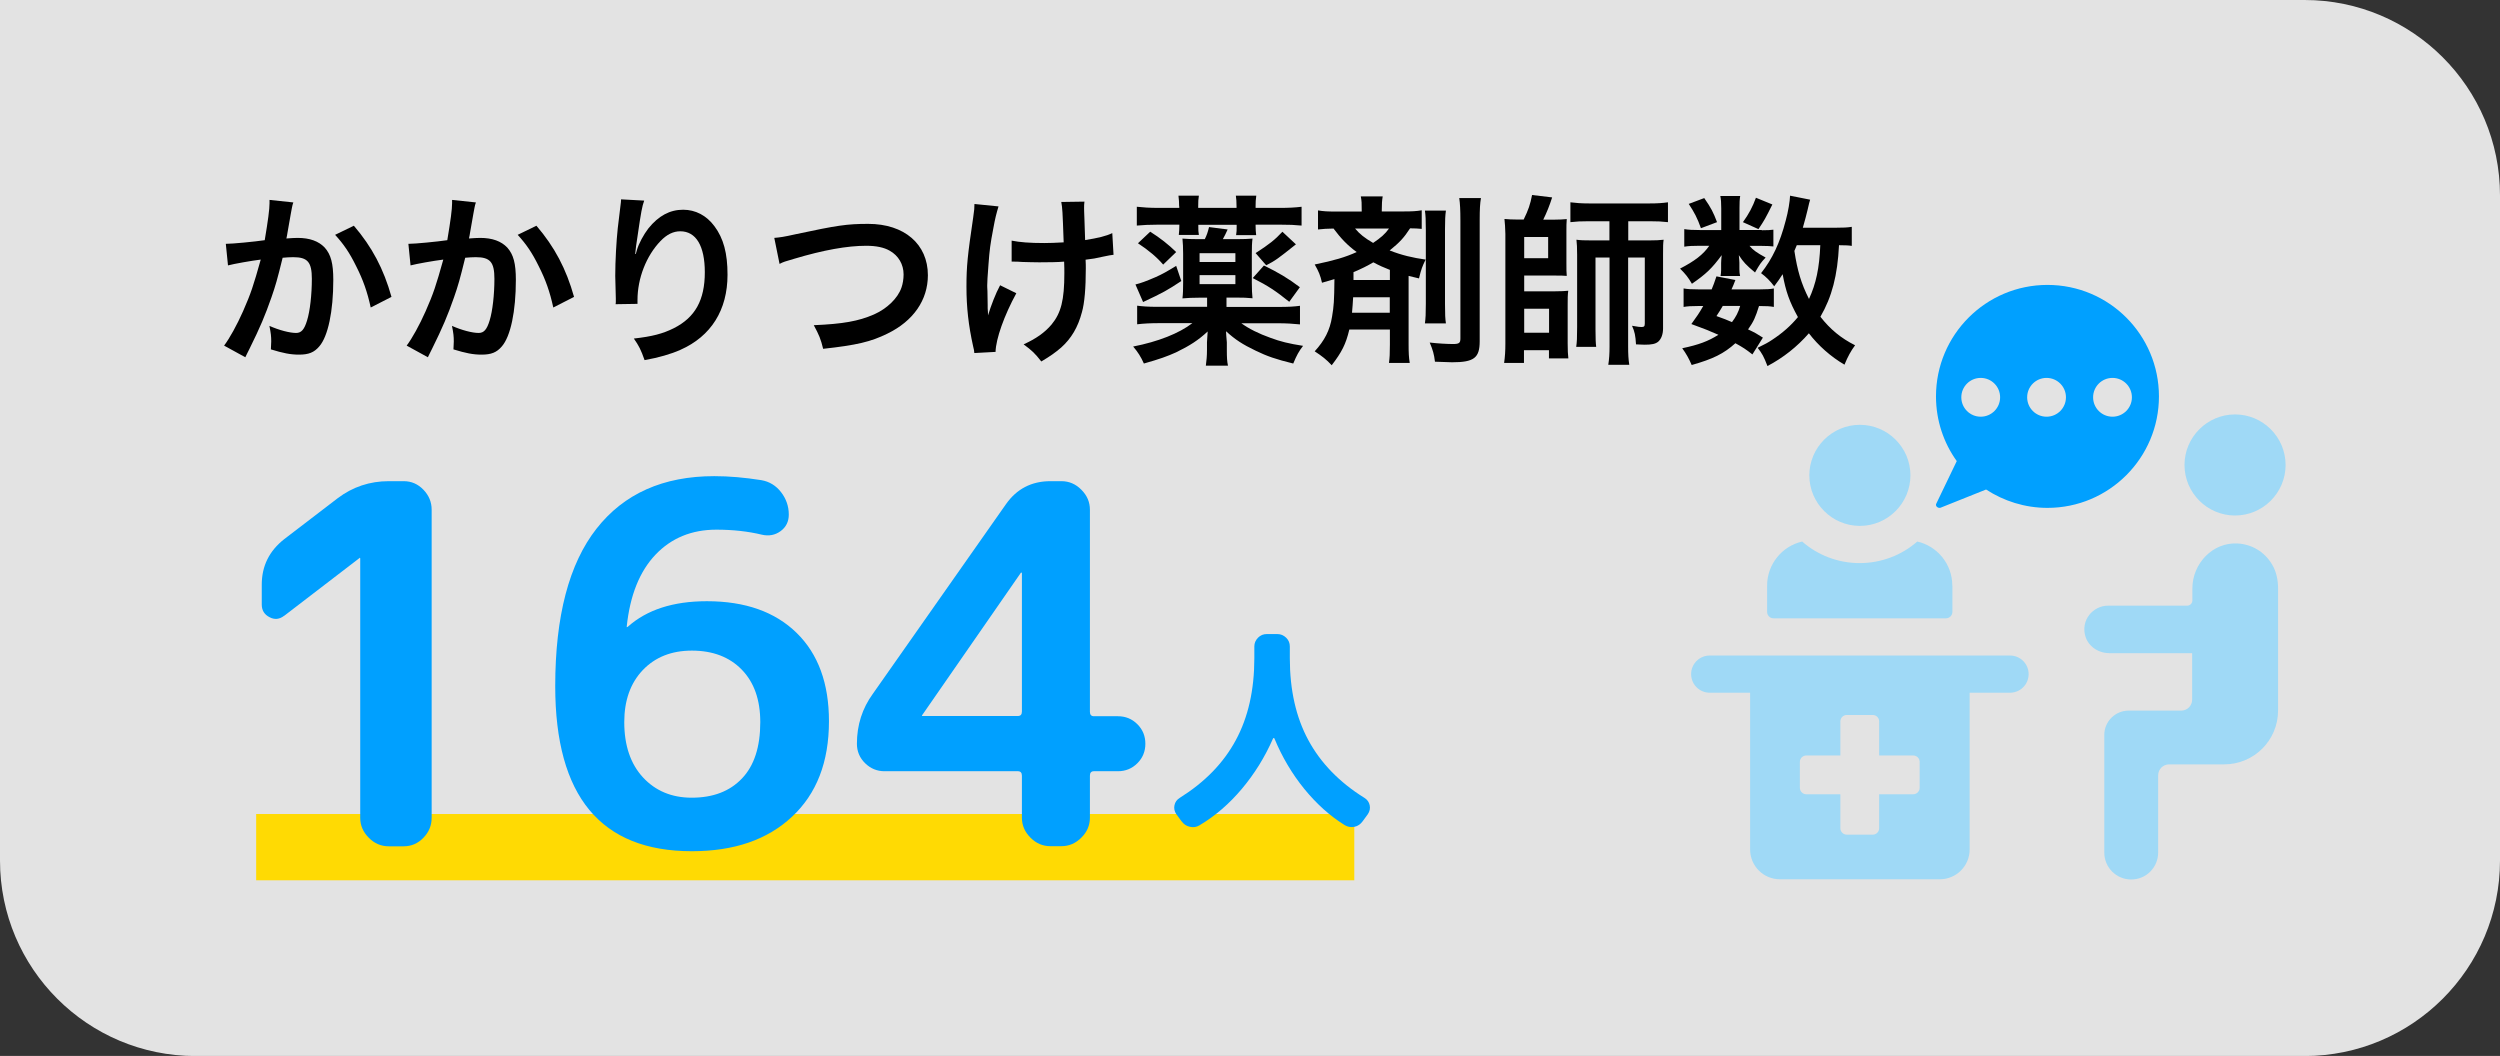 <?xml version="1.0" encoding="UTF-8"?>
<svg id="_レイヤー_2" data-name="レイヤー_2" xmlns="http://www.w3.org/2000/svg" viewBox="0 0 219.1 92.54">
  <rect x="0" y="0" width="219.1" height="92.54" fill="#333333" stroke="none"/>
  <defs>
    <style>
      .cls-1 {
        fill: #fff;
        opacity: .86;
      }

      .cls-2 {
        fill: #00a0ff;
      }

      .cls-3 {
        fill: #ffda03;
      }

      .cls-4 {
        fill: #9fd9f6;
      }
    </style>
  </defs>
  <g id="_レイヤー_1-2" data-name="レイヤー_1">
    <g>
      <path class="cls-1" d="M0,0h201.97c9.45,0,17.13,7.67,17.13,17.13v58.29c0,9.45-7.67,17.13-17.13,17.13H17.13c-9.45,0-17.13-7.67-17.13-17.13V0h0Z"/>
      <rect class="cls-3" x="22.45" y="71.34" width="96.24" height="5.81"/>
      <path class="cls-2" d="M103.55,71.98l-.46-.63c-.16-.24-.22-.5-.16-.78.06-.28.21-.49.47-.65,2.19-1.37,3.83-3.05,4.91-5.06,1.08-2,1.62-4.39,1.62-7.17v-1.04c0-.29.11-.54.32-.76.22-.22.47-.32.76-.32h.95c.29,0,.54.11.76.32.22.22.32.47.32.76v1.04c0,2.78.54,5.17,1.62,7.17,1.08,2,2.71,3.69,4.91,5.06.25.15.41.37.47.65.06.28,0,.54-.16.78l-.46.63c-.18.25-.42.42-.71.48s-.58.02-.85-.14c-1.31-.81-2.49-1.88-3.56-3.19-1.07-1.32-1.94-2.79-2.61-4.41-.01-.03-.03-.04-.06-.04s-.04.01-.06.04c-.71,1.62-1.62,3.09-2.73,4.41-1.11,1.32-2.34,2.38-3.7,3.19-.27.17-.55.21-.86.14s-.55-.23-.72-.48Z"/>
      <g>
        <path class="cls-2" d="M24.91,53.96c-.41.32-.84.37-1.29.13-.45-.23-.68-.6-.68-1.1v-1.75c0-1.64.66-2.96,1.97-3.99l4.69-3.59c1.31-.99,2.81-1.49,4.47-1.49h1.31c.67,0,1.25.25,1.73.75.48.5.72,1.08.72,1.75v27c0,.67-.24,1.26-.72,1.75-.48.5-1.06.75-1.73.75h-1.31c-.67,0-1.26-.25-1.75-.75-.5-.5-.75-1.08-.75-1.75v-22.75l-.04-.04-.04.04-6.57,5.04Z"/>
        <path class="cls-2" d="M60.63,74.6c-7.98,0-11.97-4.82-11.97-14.46,0-6.14,1.21-10.74,3.62-13.81,2.41-3.07,5.85-4.6,10.32-4.6,1.29,0,2.66.12,4.12.35.7.12,1.28.47,1.73,1.05.45.58.68,1.24.68,1.97,0,.61-.24,1.1-.72,1.45-.48.35-1.03.45-1.64.31-1.2-.29-2.53-.44-3.99-.44-2.16,0-3.94.73-5.33,2.19-1.39,1.46-2.23,3.55-2.52,6.27v.09l.09-.04c1.67-1.49,3.97-2.24,6.93-2.24,3.36,0,5.98.93,7.87,2.78s2.83,4.43,2.83,7.74c0,3.57-1.08,6.36-3.24,8.37-2.16,2.02-5.08,3.02-8.77,3.02ZM60.63,57.02c-1.78,0-3.21.57-4.3,1.71-1.08,1.14-1.62,2.66-1.62,4.56,0,2.04.55,3.66,1.64,4.84s2.52,1.78,4.27,1.78c1.87,0,3.34-.56,4.41-1.69,1.07-1.12,1.6-2.77,1.6-4.93,0-1.96-.54-3.49-1.62-4.6s-2.54-1.67-4.38-1.67Z"/>
        <path class="cls-2" d="M77.51,67.59c-.64,0-1.21-.23-1.69-.7-.48-.47-.72-1.04-.72-1.71,0-1.64.47-3.1,1.4-4.38l11.66-16.61c.94-1.34,2.24-2.02,3.9-2.02h.96c.67,0,1.26.25,1.75.75.5.5.75,1.08.75,1.75v17.71c0,.26.12.39.35.39h2.1c.67,0,1.24.23,1.71.7.47.47.7,1.04.7,1.71s-.23,1.24-.7,1.71-1.04.7-1.71.7h-2.1c-.23,0-.35.13-.35.39v3.68c0,.67-.25,1.26-.75,1.75-.5.5-1.08.75-1.75.75h-.96c-.67,0-1.26-.25-1.75-.75-.5-.5-.75-1.08-.75-1.75v-3.68c0-.26-.12-.39-.35-.39h-11.7ZM80.84,62.63s0,.04-.02.04c-.02,0-.02.02-.02.04s.01.04.04.04h8.37c.23,0,.35-.13.35-.39v-12.14s-.02-.04-.04-.04h-.04l-8.63,12.45Z"/>
      </g>
      <g>
        <path class="cls-4" d="M184.84,57.24c-.95,0-1.84-.6-2.09-1.52-.38-1.38.67-2.64,2.01-2.64h6.92c.26,0,.46-.21.46-.46v-1.05c0-2.18,1.78-4.06,3.96-3.94,1.23.07,2.36.71,3.03,1.85.37.62.52,1.36.52,2.08v10.71h0c0,2.61-2.11,4.72-4.72,4.72h-4.83c-.53,0-.96.43-.96.96v6.77c0,1.3-1.05,2.36-2.36,2.36h0c-1.3,0-2.36-1.05-2.36-2.36v-10.31c0-1.18.96-2.13,2.13-2.13h4.61c.53,0,.96-.43.96-.96v-4.07h-7.29Z"/>
        <g>
          <path class="cls-4" d="M171.11,51.32v2.3c0,.32-.26.57-.57.57h-15.1c-.32,0-.57-.25-.57-.57v-2.3c0-1.88,1.32-3.46,3.07-3.86,1.35,1.18,3.12,1.89,5.04,1.89s3.7-.71,5.05-1.89c1.76.4,3.07,1.98,3.07,3.86Z"/>
          <path class="cls-4" d="M163,46.09c2.44,0,4.43-1.99,4.43-4.43s-1.99-4.43-4.43-4.43-4.43,1.99-4.43,4.43,1.99,4.43,4.43,4.43Z"/>
          <path class="cls-4" d="M176.15,57.45h-26.31c-.9,0-1.63.73-1.63,1.63s.73,1.63,1.63,1.63h3.54v13.74c0,1.44,1.17,2.61,2.61,2.61h14.02c1.44,0,2.61-1.17,2.61-2.61v-13.74h3.54c.9,0,1.63-.73,1.63-1.63s-.73-1.63-1.63-1.63ZM168.24,69.04c0,.31-.25.57-.57.57h-2.98v2.97c0,.32-.25.57-.57.57h-2.26c-.32,0-.57-.25-.57-.57v-2.97h-2.98c-.32,0-.57-.26-.57-.57v-2.26c0-.32.25-.57.57-.57h2.98v-2.98c0-.32.25-.57.57-.57h2.26c.32,0,.57.25.57.57v2.98h2.98c.32,0,.57.25.57.57v2.26Z"/>
        </g>
        <path class="cls-2" d="M179.44,24.97c-5.4,0-9.77,4.38-9.77,9.77,0,2.13.68,4.08,1.82,5.67l-1.78,3.7c-.07.11-.05.22.04.31.06.06.14.09.21.09.02,0,.06-.01.1-.01l4-1.6c1.55,1.01,3.39,1.61,5.38,1.61,5.4,0,9.77-4.38,9.77-9.77s-4.37-9.77-9.77-9.77ZM173.59,36.52c-.94,0-1.7-.76-1.7-1.7s.76-1.7,1.7-1.7,1.7.76,1.7,1.7-.76,1.7-1.7,1.7ZM179.36,36.52c-.94,0-1.7-.76-1.7-1.7s.76-1.7,1.7-1.7,1.7.76,1.7,1.7-.76,1.7-1.7,1.7ZM185.14,36.52c-.94,0-1.7-.76-1.7-1.7s.76-1.7,1.7-1.7,1.7.76,1.7,1.7-.76,1.7-1.7,1.7Z"/>
        <path class="cls-4" d="M195.88,45.18c2.44,0,4.43-1.99,4.43-4.43s-1.99-4.43-4.43-4.43-4.43,1.99-4.43,4.43,1.99,4.43,4.43,4.43Z"/>
      </g>
      <g>
        <path d="M25.71,17.73c-.05.14-.1.32-.13.5-.03.21-.05.29-.1.54q-.05.34-.27,1.54c-.06.35-.06.38-.11.59.46-.03.69-.05.99-.05,1.06,0,1.84.29,2.37.85.54.61.75,1.38.75,2.83,0,2.75-.46,4.95-1.23,5.83-.45.53-.93.72-1.78.72-.74,0-1.39-.13-2.46-.46.02-.32.03-.54.03-.7,0-.42-.03-.74-.16-1.36.86.38,1.78.62,2.34.62.46,0,.72-.3.96-1.09.26-.83.42-2.29.42-3.65,0-1.47-.37-1.9-1.63-1.9-.32,0-.56.02-.93.05-.48,1.95-.62,2.43-.98,3.47-.56,1.6-.99,2.62-1.92,4.5l-.24.48c-.05.1-.05.11-.13.27l-1.86-1.02c.48-.64,1.12-1.79,1.66-3.01.69-1.57.91-2.24,1.55-4.53-.82.1-2.34.37-2.87.51l-.19-1.89c.59,0,2.53-.19,3.41-.32.29-1.73.42-2.71.42-3.23v-.3l2.08.22ZM31.01,19.78c1.6,1.87,2.61,3.78,3.3,6.24l-1.82.93c-.3-1.38-.67-2.43-1.28-3.63-.58-1.18-1.09-1.92-1.84-2.74l1.65-.8Z"/>
        <path d="M41.71,17.73c-.05.14-.1.32-.13.5-.03.21-.05.29-.1.54q-.05.34-.27,1.54c-.06.35-.06.38-.11.59.46-.03.69-.05.99-.05,1.06,0,1.84.29,2.37.85.54.61.75,1.38.75,2.83,0,2.75-.46,4.95-1.23,5.83-.45.53-.93.72-1.78.72-.74,0-1.39-.13-2.46-.46.02-.32.03-.54.03-.7,0-.42-.03-.74-.16-1.36.86.38,1.78.62,2.34.62.46,0,.72-.3.96-1.09.26-.83.42-2.29.42-3.65,0-1.47-.37-1.9-1.63-1.9-.32,0-.56.02-.93.05-.48,1.95-.62,2.43-.98,3.47-.56,1.6-.99,2.62-1.92,4.5l-.24.48c-.05.1-.05.11-.13.27l-1.86-1.02c.48-.64,1.12-1.79,1.66-3.01.69-1.57.91-2.24,1.55-4.53-.82.1-2.34.37-2.87.51l-.19-1.89c.59,0,2.53-.19,3.41-.32.29-1.73.42-2.71.42-3.23v-.3l2.08.22ZM47.01,19.78c1.6,1.87,2.61,3.78,3.3,6.24l-1.82.93c-.3-1.38-.67-2.43-1.28-3.63-.58-1.18-1.09-1.92-1.84-2.74l1.65-.8Z"/>
        <path d="M56.46,17.57c-.19.54-.27.96-.58,3.09-.11.67-.18,1.22-.21,1.6h.05q.03-.1.1-.35c.16-.56.58-1.34,1.01-1.9.88-1.09,1.87-1.63,3.04-1.63,1.09,0,2.05.51,2.74,1.44.8,1.07,1.15,2.37,1.15,4.26,0,3.09-1.44,5.39-4.13,6.58-.82.37-1.94.69-3.14.9-.32-.91-.5-1.26-.94-1.89,1.6-.18,2.53-.42,3.51-.91,1.86-.94,2.71-2.46,2.71-4.9,0-2.31-.77-3.59-2.15-3.59-.61,0-1.17.27-1.73.85-1.25,1.3-2.02,3.27-2.02,5.17v.34l-1.92.03c.02-.1.02-.18.02-.21v-.3c-.02-.46-.05-1.65-.05-1.97,0-1.3.1-3.07.22-4.18l.24-1.99c.03-.27.05-.34.05-.54l2.03.11Z"/>
        <path d="M67.85,20.85c.54-.05.8-.08,1.87-.32,3.65-.78,4.51-.91,6.37-.91,3.17,0,5.23,1.78,5.23,4.5,0,2.18-1.28,4.02-3.55,5.12-1.46.72-2.71,1.01-5.63,1.33-.21-.86-.35-1.2-.82-2.07,2.56-.11,3.91-.35,5.27-.94,1.15-.51,2.1-1.42,2.42-2.37.11-.32.18-.72.18-1.14,0-.88-.45-1.65-1.22-2.08-.51-.29-1.18-.43-2.06-.43-1.66,0-3.73.37-6.31,1.14-.82.24-.94.27-1.28.45l-.46-2.27Z"/>
        <path d="M89.07,25.7c-1.06,1.94-1.79,3.99-1.82,5.14l-1.86.1c-.02-.22-.03-.3-.11-.61-.4-1.81-.58-3.39-.58-5.2s.1-2.75.59-6.07c.1-.67.11-.85.11-1.18l2.11.21c-.19.64-.29,1.01-.46,1.95-.26,1.36-.32,1.81-.42,3.15-.08,1.06-.11,1.52-.11,1.82,0,.05,0,.24.02.5,0,.18,0,.45.02,1.23v.29c.02.26.03.35.03.61.27-.88.67-1.92,1.06-2.64l1.42.7ZM88.67,21.09c.7.14,1.55.21,2.85.21.61,0,.86-.02,1.7-.06-.1-2.82-.11-2.96-.21-3.54l2.03-.03c-.03.26-.03.35-.03.54,0,.16,0,.3.03,1.02,0,.18.03.78.06,1.81,1.14-.18,1.84-.35,2.38-.61l.11,1.9c-.27.03-.37.05-.9.16-.72.16-.86.19-1.55.27.02.34.02.48.02.77,0,1.7-.11,3.03-.34,3.83-.35,1.33-.93,2.3-1.82,3.1-.5.43-.93.74-1.74,1.22-.56-.72-.82-.96-1.55-1.5,1.09-.5,1.84-1.02,2.45-1.74.83-1.01,1.12-2.13,1.12-4.5,0-.34,0-.48-.02-1.01-.54.05-1.38.06-2.18.06-.45,0-1.04-.02-1.46-.03-.46-.03-.53-.03-.72-.03h-.24v-1.84Z"/>
        <path d="M107.5,26.9h4.56c.85,0,1.36-.03,1.87-.1v1.63c-.62-.06-1.18-.1-1.97-.1h-3.17c.66.48,1.52.91,2.56,1.28.86.32,1.58.5,2.85.7-.37.48-.56.83-.86,1.55-1.54-.38-2.29-.64-3.28-1.12-1.17-.56-1.81-.98-2.61-1.71q.02.32.02.38.02.26.05.59v.66c0,.69.02,1.01.1,1.39h-1.94c.06-.45.1-.83.1-1.39v-.66s.02-.32.06-.95c-.8.75-1.57,1.25-2.77,1.83-.78.35-1.41.58-2.82.98-.26-.59-.53-1.01-.94-1.49,2.19-.43,4.02-1.15,5.19-2.05h-2.87c-.78,0-1.38.03-1.97.1v-1.63c.46.06.96.1,1.78.1h4.35v-.8h-.75c-.59,0-.9.02-1.41.06.05-.4.06-.82.06-1.38v-2.53c0-.56-.02-.88-.06-1.33.45.03.7.05,1.42.05h.54c.18-.37.26-.61.37-1.06l1.63.21c-.16.35-.24.53-.42.85h1.18c.72,0,.98-.02,1.42-.05-.05.38-.06.77-.06,1.34v2.53c0,.61.02.96.06,1.36-.5-.05-.82-.06-1.42-.06h-.86v.8ZM103.53,24.63c-1.26.83-1.58,1.01-3.35,1.84l-.67-1.54c.46-.11.9-.27,1.76-.64.61-.27,1.01-.5,1.81-.99l.45,1.33ZM103.34,18.08c0-.32-.02-.61-.06-.93h1.79c-.05.3-.06.5-.06.93v.14h3.36v-.14c0-.4-.02-.66-.06-.93h1.79c-.05.32-.06.58-.06.93v.14h2.11c.78,0,1.36-.03,1.92-.1v1.65c-.61-.06-1.06-.08-1.87-.08h-2.16v.1c0,.35.02.51.05.82h-1.76c.05-.29.05-.42.05-.78v-.13h-3.36v.11c0,.38,0,.51.05.78h-1.76c.03-.32.05-.5.05-.9h-1.87c-.77,0-1.3.03-1.86.08v-1.65c.54.06,1.12.1,1.9.1h1.82v-.14ZM100.81,20.31c.86.54,1.62,1.14,2.27,1.78l-1.14,1.1c-.54-.64-1.31-1.28-2.21-1.87l1.07-1.01ZM108.27,22.96v-.77h-3.14v.77h3.14ZM105.13,24.9h3.14v-.79h-3.14v.79ZM110.77,23.27c1.26.61,2.15,1.14,3.15,1.9l-.93,1.28c-1.17-.94-1.82-1.38-3.2-2.08l.98-1.1ZM113.58,21.41c-1.58,1.26-1.82,1.44-2.61,1.84l-.93-1.07c1.2-.77,1.7-1.17,2.35-1.87l1.18,1.1Z"/>
        <path d="M118.25,28.9c-.3,1.26-.66,1.97-1.54,3.11-.46-.5-.85-.8-1.49-1.22.86-.94,1.33-1.84,1.52-3.03.16-.94.19-1.38.21-3.3-.46.13-.54.16-1.09.32-.14-.64-.3-1.01-.64-1.6,1.71-.35,2.69-.64,3.68-1.09-.8-.58-1.39-1.2-2.03-2.06-.62.02-.86.02-1.36.08v-1.67c.46.08.86.1,1.52.1h2.31v-.13c0-.58,0-.8-.08-1.2h1.92c-.06.37-.08.66-.08,1.18v.14h1.98c.66,0,1.06-.02,1.52-.1v1.63c-.35-.03-.59-.05-1.02-.05-.54.83-.91,1.23-1.79,1.94,1.07.42,2.02.64,3.15.8-.3.62-.38.83-.58,1.65-.45-.11-.59-.14-.91-.22v6c0,.75.02,1.15.1,1.63h-1.82c.06-.48.08-.78.08-1.62v-1.31h-3.55ZM118.59,26.05c-.03.53-.06.93-.1,1.36h3.31v-1.36h-3.22ZM121.8,23.65c-.56-.22-.9-.37-1.44-.66-.51.3-1.06.58-1.74.86v.69h3.19v-.9ZM118.76,20.03c.42.5.83.82,1.58,1.26.67-.45,1.06-.79,1.39-1.26h-2.98ZM126.72,18.46c-.06.43-.08.83-.08,1.63v6.55c0,.94.02,1.28.08,1.7h-1.84c.06-.45.08-.83.08-1.71v-6.5c0-.85-.02-1.25-.08-1.67h1.84ZM129.79,17.36c-.08.48-.11.96-.11,1.94v10.61c0,1.46-.5,1.84-2.42,1.84-.08,0-.59-.02-1.5-.05-.08-.67-.18-1.01-.46-1.68.67.08,1.52.13,2.05.13s.64-.1.64-.48v-10.34c0-.91-.03-1.49-.1-1.97h1.9Z"/>
        <path d="M133.53,19.25c.42-.86.58-1.33.74-2.16l1.76.21c-.22.7-.48,1.34-.78,1.95h.99c.43,0,.75-.02,1.07-.05-.03.34-.03.64-.03.99v2.85c0,.59,0,.82.03,1.14-.34-.03-.53-.03-1.02-.03h-2.71v1.38h2.72c.56,0,.82-.02,1.14-.05-.05.37-.05.69-.05,1.2v3.42c0,.61.02.95.06,1.31h-1.7v-.72h-2.19v1.12h-1.74c.08-.56.11-1.07.11-1.68v-9.64c0-.37-.05-1.07-.08-1.3.3.03.69.05,1.12.05h.56ZM133.58,22.63h2.1v-1.86h-2.1v1.86ZM133.58,29.16h2.18v-2.1h-2.18v2.1ZM139.21,19.39c-.67,0-1.07.02-1.58.08v-1.74c.48.06.94.1,1.68.1h5.22c.72,0,1.14-.03,1.65-.1v1.74c-.51-.06-.93-.08-1.58-.08h-1.9v1.68h1.82c.58,0,.93-.02,1.28-.06-.05.34-.05.59-.05,1.26v6.51c0,.53-.16.93-.43,1.17-.24.19-.56.26-1.17.26-.24,0-.38-.02-.77-.03-.05-.78-.11-1.1-.35-1.63.59.1.67.11.83.11.22,0,.29-.06.29-.3v-5.79h-1.46v7.8c0,.64.02,1.1.1,1.6h-1.84c.08-.5.11-.98.11-1.6v-7.8h-1.23v6.29c0,.82.02,1.22.06,1.54h-1.75c.06-.43.08-.74.08-1.75v-6.31c0-.67-.02-.94-.06-1.33.37.05.67.06,1.34.06h1.55v-1.68h-1.84Z"/>
        <path d="M154.4,20.18c.48,0,.83-.02,1.02-.05v1.47c-.24-.03-.53-.05-1.02-.05h-1.07c.29.35.62.59,1.41,1.02-.43.46-.5.56-.93,1.31-.8-.67-1.02-.91-1.42-1.52.03.34.05.53.05.66v.58c0,.21.02.4.06.59h-1.71c.03-.18.05-.35.05-.53v-.61c0-.14.02-.4.05-.69-.86,1.17-1.38,1.66-2.61,2.51-.35-.59-.53-.82-1.04-1.33,1.28-.66,2.03-1.23,2.56-2h-.86c-.58,0-.98.02-1.33.08v-1.54c.37.06.74.08,1.34.08h1.9v-1.89c0-.5-.02-.77-.08-1.09h1.74c-.05.3-.06.58-.06,1.06v1.92h1.95ZM153.58,31.06c-.59-.46-.82-.61-1.49-.98-1.01.91-1.95,1.38-3.83,1.91-.24-.56-.48-.99-.83-1.47,1.44-.3,2.29-.62,3.17-1.18-.8-.35-1.23-.53-2.37-.94.51-.71.66-.91,1.04-1.58h-.46c-.58,0-.9.02-1.26.08v-1.62c.35.06.67.08,1.26.08h1.2c.16-.37.22-.56.42-1.14l1.66.32c-.14.4-.21.51-.34.82h2.53c.56,0,.88-.02,1.18-.08v1.62c-.34-.06-.61-.08-1.3-.08-.32,1.01-.46,1.34-.96,2.05.64.3.75.37,1.3.72l-.93,1.49ZM149.36,17.36c.61.88.8,1.26,1.12,2.11l-1.41.53c-.32-.9-.58-1.39-1.07-2.13l1.36-.51ZM150.99,26.8c-.22.38-.27.46-.56.9.67.24.88.32,1.36.53.34-.45.56-.86.72-1.42h-1.52ZM155.33,17.92c-.61,1.23-.72,1.42-1.22,2.16l-1.36-.61c.51-.7.86-1.36,1.14-2.14l1.44.59ZM162.29,21.55c-.32-.05-.5-.05-1.12-.06-.13,2.66-.62,4.53-1.63,6.27.86,1.1,1.79,1.87,3.04,2.5-.37.5-.64.99-.93,1.7-1.2-.7-2.29-1.67-3.12-2.75-1.02,1.17-2.24,2.14-3.63,2.87-.32-.83-.46-1.09-.86-1.6.69-.34.9-.45,1.26-.69.93-.61,1.65-1.25,2.27-2-.75-1.36-1.06-2.24-1.34-3.76-.29.45-.4.61-.74,1.06-.35-.46-.7-.82-1.15-1.15.99-1.25,1.66-2.67,2.16-4.61.21-.75.37-1.71.38-2.18l1.76.35c-.06.19-.1.34-.22.88-.1.42-.24.96-.42,1.58h2.79c.77,0,1.12-.02,1.5-.08v1.68ZM157.47,21.49q-.13.29-.21.5c.26,1.71.59,2.85,1.28,4.21.62-1.34.91-2.71.99-4.71h-2.06Z"/>
      </g>
    </g>
  </g>
</svg>